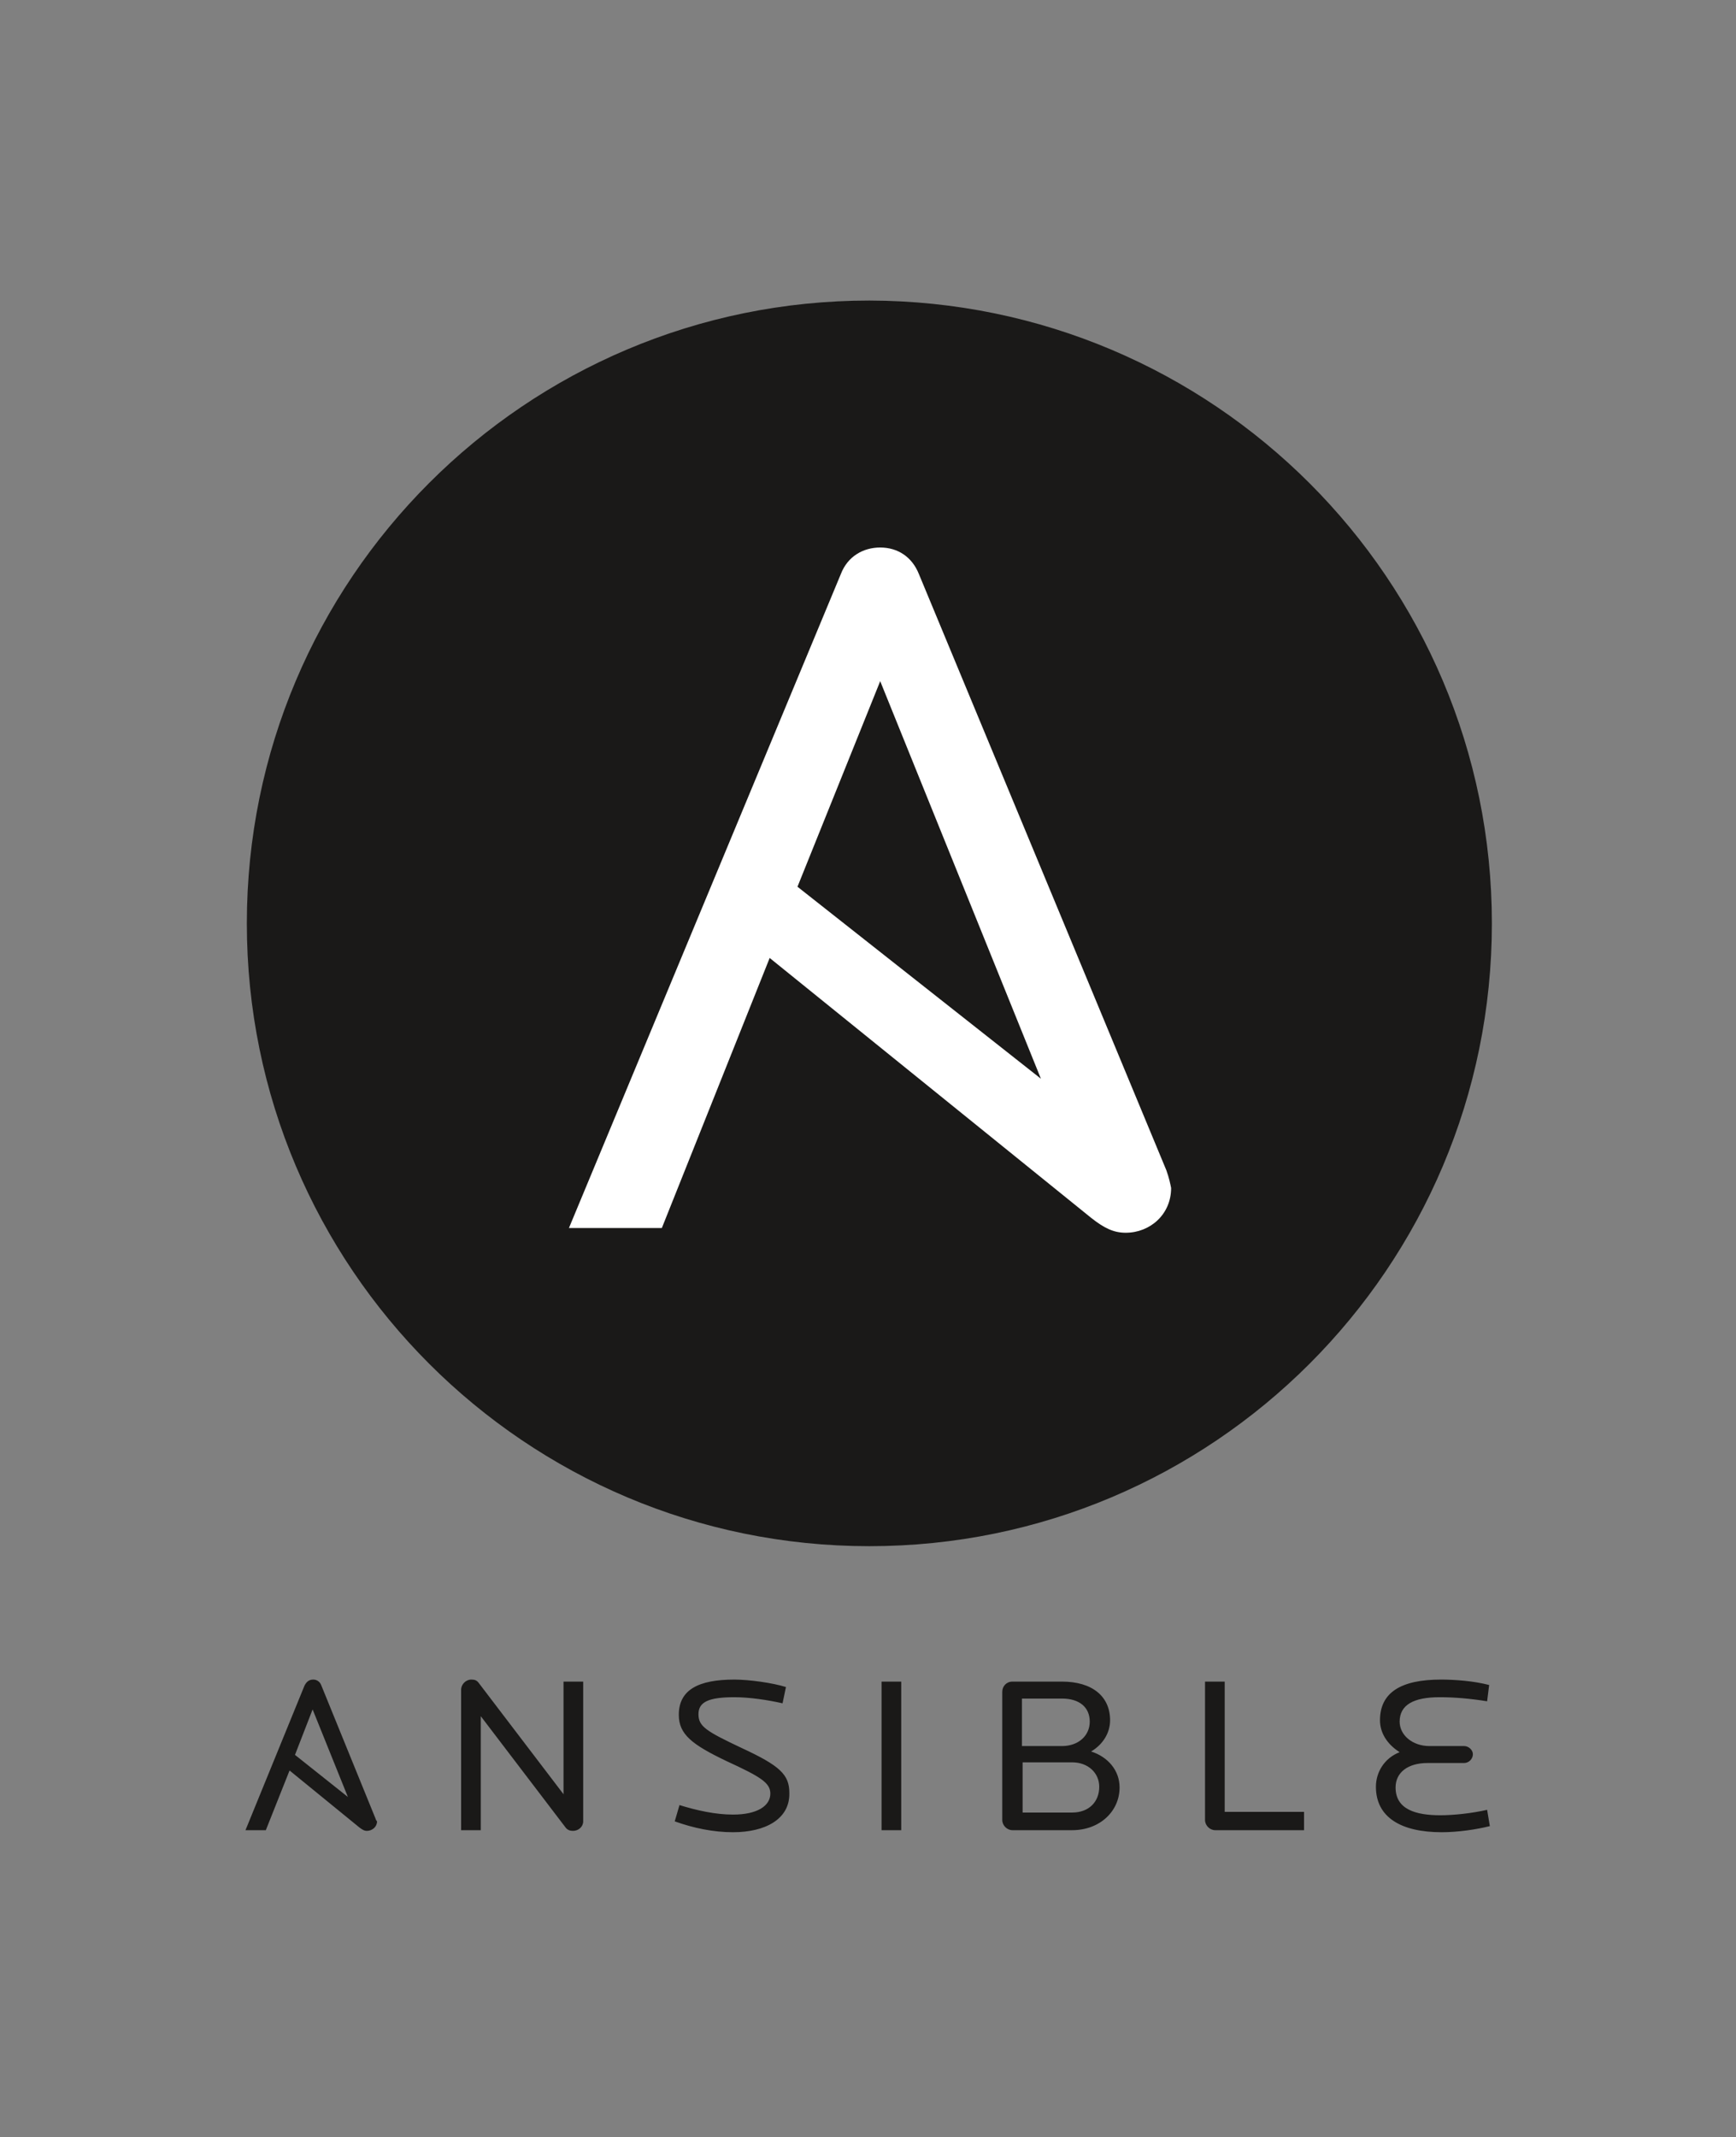 <svg version="1.1" id="Layer_1" xmlns="http://www.w3.org/2000/svg" x="0" y="0" viewBox="0 0 256 315" xml:space="preserve"><rect x="0" y="0" width="256" height="315" fill="#808080" stroke="none"/><style>.st0{fill:#1a1918}.st1{fill:#fff}</style><path class="st0" d="M84.5-12c-.4 0-.8-.1-1.1-.5L70.9-28.9v16.8H68v-20.7c0-.8.7-1.5 1.5-1.5.5 0 .8.1 1.1.5l12.5 16.4V-34H86v20.6c0 .8-.7 1.4-1.5 1.4m23.6.2c-2.9 0-5.8-.6-8.6-1.6l.7-2.4c2.6.8 5.3 1.4 7.9 1.4 3.6 0 5.5-1.3 5.5-3.1 0-1.6-1.5-2.5-6.5-4.8-5-2.4-7-3.9-7-6.8 0-3.7 2.9-5.2 8.2-5.2 2.2 0 5.7.5 7.6 1.1l-.5 2.4c-2.2-.5-4.9-.9-7.1-.9-3.8 0-5.3.7-5.3 2.5s1.1 2.5 6.4 5c5.6 2.6 7 3.9 7 6.6.1 3.9-3.6 5.8-8.3 5.8M130-34h2.9v21.9H130V-34zm28.1 11.9h-7.3v7.4h7.3c2.5 0 4-1.6 4-3.8 0-2-1.6-3.6-4-3.6m-1.5-9.4h-5.9v7h5.9c2.4 0 4.1-1.5 4.1-3.6s-1.5-3.4-4.1-3.4m1.5 19.4h-8.8c-.8 0-1.5-.7-1.5-1.5v-18.9c0-.8.6-1.5 1.5-1.5h7.3c4.5 0 7.1 2.2 7.1 5.7 0 1.9-1.1 3.6-2.8 4.6 2.5.8 4.2 2.8 4.2 5.3 0 3.5-2.9 6.3-7 6.3m21.1 0c-.8 0-1.5-.7-1.5-1.5V-34h2.9v19.2h11.7v2.7h-13.1zm33.4.3c-6 0-9.7-2.2-9.7-6.7 0-2.1 1.2-4.2 3.5-5.1-1.9-1.2-2.9-2.9-2.9-4.7 0-4.1 3.1-6 9-6 2 0 4.8.2 7.1.8l-.3 2.4c-2.5-.4-4.8-.6-7-.6-3.8 0-5.9 1.1-5.9 3.6 0 2 1.9 3.6 4.4 3.6h5.1c.7 0 1.3.6 1.3 1.2 0 .7-.6 1.3-1.3 1.3h-5.4c-2.9 0-4.7 1.4-4.7 3.6 0 3.2 2.9 4.1 6.6 4.1 2 0 4.7-.3 6.9-.8l.4 2.4c-2 .5-4.7.9-7.1.9M46.1-29.9L51.3-17l-7.8-6.2 2.6-6.7zM55.3-14l-7.9-19.4c-.2-.6-.7-.9-1.2-.9-.6 0-1 .3-1.3.9l-8.7 21.3h3l3.5-8.8L53-12.5c.4.3.7.5 1.1.5.8 0 1.5-.6 1.5-1.4-.2-.2-.2-.4-.3-.6z" transform="translate(0 281.86)"/><path class="st0" d="M220 136.1c0 50.7-41.1 91.8-91.8 91.8-50.7 0-91.8-41.1-91.8-91.8 0-50.7 41.1-91.8 91.8-91.8 50.7.1 91.8 41.1 91.8 91.8"/><path class="st1" d="M129.8 100.4l23.7 58.6-35.9-28.3 12.2-30.3zm42.2 72.1l-36.5-87.9c-1-2.5-3.1-3.9-5.7-3.9-2.5 0-4.8 1.3-5.8 3.9L83.9 181h13.7l15.9-39.8 47.4 38.3c1.9 1.5 3.3 2.2 5.1 2.2 3.6 0 6.7-2.7 6.7-6.6-.1-.5-.3-1.5-.7-2.6z"/></svg>